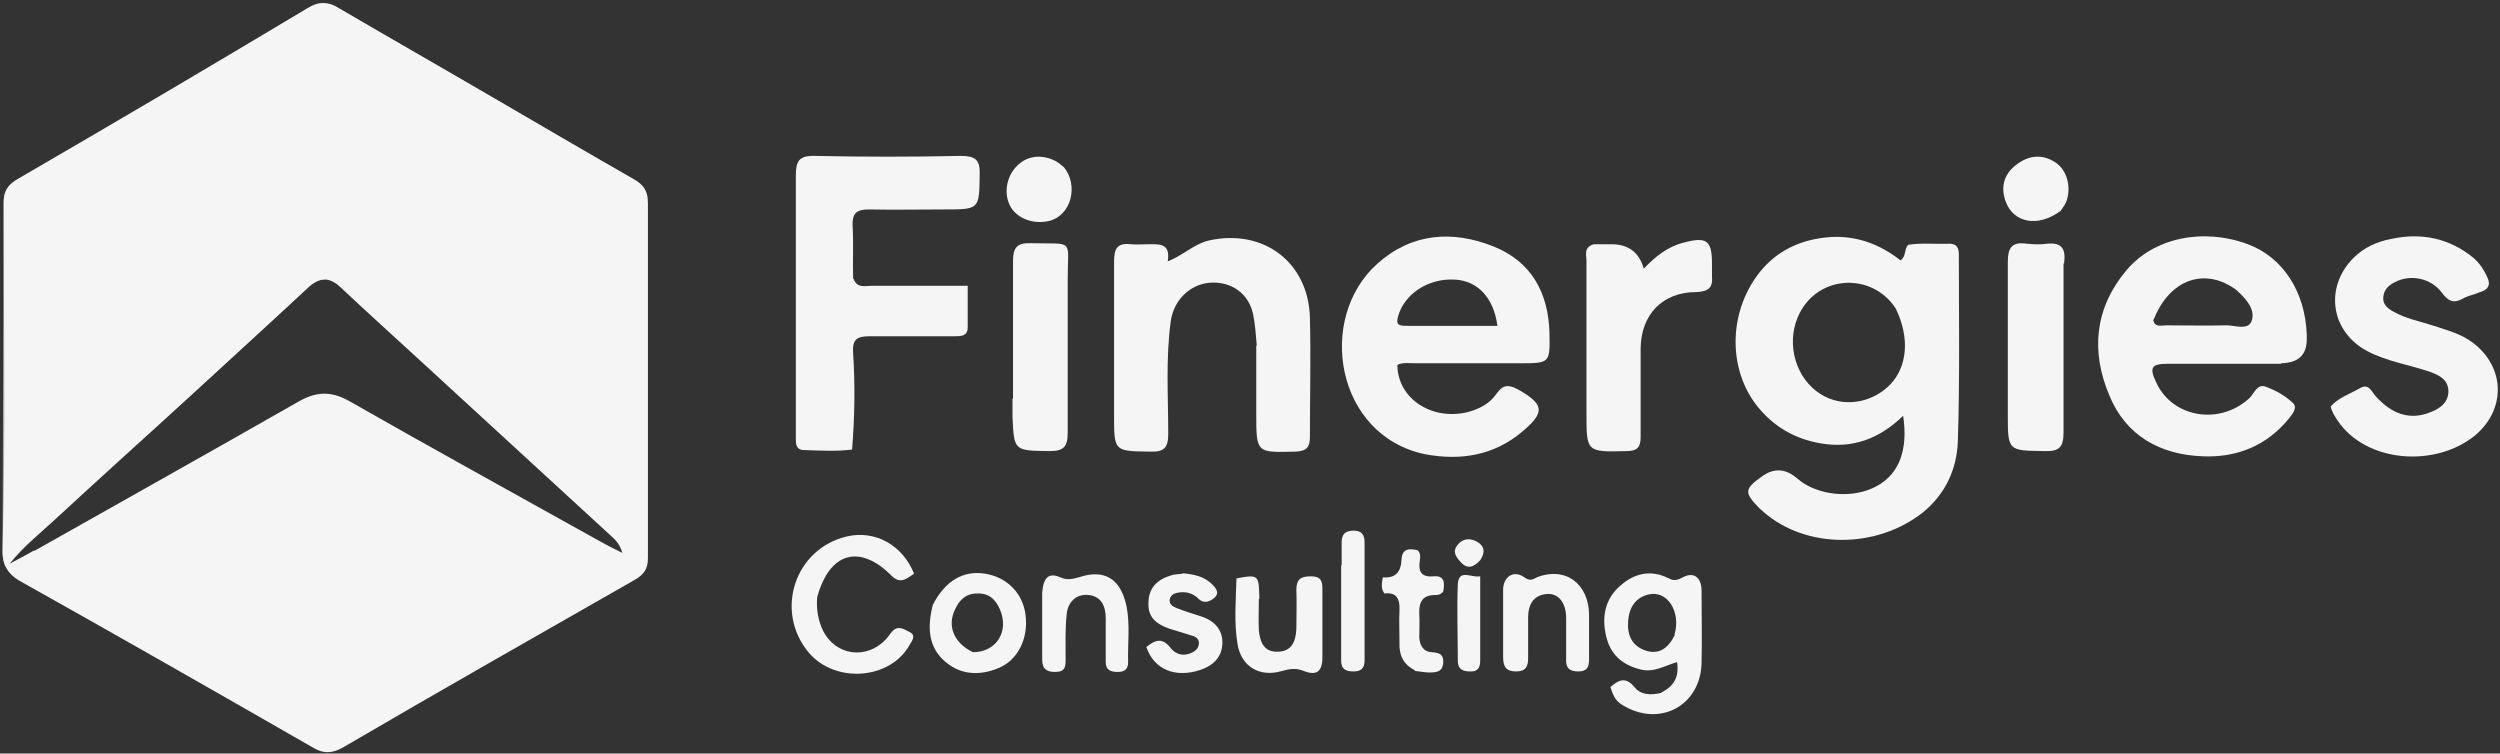 <svg width="282" height="85" viewBox="0 0 282 85" fill="none" xmlns="http://www.w3.org/2000/svg">
<rect x="0" y="0" width="282" height="85" fill="#333333" stroke="none"/>
<g clip-path="url(#clip0_261_2640)">
<path d="M56.341 11.431C61.452 14.421 66.446 17.352 71.498 20.224C72.615 20.869 73.085 21.572 73.085 22.921C73.085 36.286 73.085 49.593 73.085 62.959C73.085 64.131 72.673 64.776 71.675 65.362C60.688 71.635 49.643 77.907 38.716 84.297C37.482 85 36.483 85.059 35.25 84.297C24.322 78.024 13.336 71.752 2.35 65.597C0.763 64.717 0.235 63.603 0.293 61.904C0.646 48.89 0.411 35.934 0.411 22.921C0.411 21.514 0.881 20.869 2.056 20.166C12.983 13.835 23.852 7.445 34.662 0.938C35.955 0.176 37.012 0.176 38.246 0.938C44.238 4.455 50.231 7.855 56.341 11.431ZM3.877 62.138C13.747 56.569 23.676 51 33.546 45.372C35.543 44.2 37.247 44.024 39.421 45.255C48.762 50.59 58.162 55.748 67.503 60.965C68.326 61.434 69.148 61.845 70.206 62.372C69.912 61.376 69.442 60.907 68.913 60.438C61.746 53.872 54.637 47.307 47.47 40.741C44.473 37.986 41.418 35.231 38.422 32.417C37.247 31.303 36.131 31.186 34.838 32.359C30.315 36.579 25.732 40.741 21.208 44.903C16.156 49.476 11.103 54.048 6.11 58.679C4.465 60.203 2.702 61.552 1.057 63.603C2.173 63.017 2.937 62.607 3.877 62.079V62.138Z" fill="#F5F5F5"/>
<path opacity="0.6" d="M0.284 62.477L0.422 22.917C0.422 22.917 0.335 22.15 0.706 21.424C1.078 20.698 1.78 20.334 1.78 20.334L18.23 10.698L34.681 0.953C34.681 0.953 35.47 0.366 36.241 0.33C37.012 0.293 37.618 0.586 37.618 0.586L71.693 20.343C71.693 20.343 72.482 20.783 72.758 21.396C73.033 22.01 73.024 22.267 73.024 22.267C73.024 22.267 37.049 31.545 36.443 31.545C35.837 31.545 34.956 32.241 34.956 32.241L17.968 47.865L8.759 56.245L4.7 59.94L2.937 61.552L1.946 62.578L1.074 63.594L0.624 63.915C0.624 63.915 0.488 63.59 0.422 63.384C0.355 63.177 0.284 62.477 0.284 62.477Z" fill="#F5F5F5"/>
<path d="M216.905 57.8C211.618 61.962 203.745 61.903 198.987 57.8C198.81 57.624 198.634 57.507 198.458 57.331C196.695 55.514 196.754 55.162 198.81 53.697C200.142 52.759 201.454 52.856 202.747 53.99C204.979 55.924 209.033 56.334 211.735 54.81C214.203 53.462 215.26 50.766 214.673 46.897C212.029 49.476 208.974 50.648 205.332 50.003C202.629 49.535 200.397 48.303 198.634 46.31C195.05 42.324 194.815 35.934 198.047 31.303C199.927 28.607 202.629 27.141 205.919 26.79C209.092 26.438 211.912 27.434 214.379 29.369C215.084 28.841 214.732 28.138 215.26 27.61C216.729 27.376 218.315 27.552 219.902 27.493C220.724 27.493 220.959 27.962 220.959 28.724C220.959 35.759 221.077 42.793 220.842 49.828C220.724 52.876 219.49 55.69 216.905 57.8ZM213.85 34.821C211.148 30.6 204.744 30.952 202.747 35.876C201.513 38.924 202.57 42.676 205.332 44.434C207.799 46.017 211.148 45.548 213.263 43.321C215.143 41.328 215.437 38.103 213.85 34.821Z" fill="#F5F5F5"/>
<path d="M96.291 31.479C96.703 32.535 97.584 32.241 98.23 32.241C101.814 32.241 105.398 32.241 109.158 32.241C109.158 33.941 109.158 35.465 109.158 36.931C109.158 37.928 108.394 37.928 107.689 37.928C104.516 37.928 101.285 37.928 98.113 37.928C96.644 37.928 96.115 38.279 96.233 39.862C96.468 43.438 96.409 47.014 96.115 50.707C94.294 50.941 92.531 50.824 90.71 50.766C89.711 50.766 89.77 49.945 89.77 49.3C89.77 46.662 89.77 44.083 89.77 41.445C89.77 34.234 89.77 27.024 89.77 19.814C89.77 18.172 90.123 17.528 91.944 17.586C97.408 17.703 102.871 17.703 108.335 17.586C109.921 17.586 110.568 17.938 110.509 19.638C110.45 23.624 110.509 23.624 106.514 23.624C103.694 23.624 100.815 23.683 97.995 23.624C96.526 23.624 96.115 24.152 96.174 25.5C96.291 27.434 96.174 29.369 96.233 31.421L96.291 31.479Z" fill="#F5F5F5"/>
<path d="M160.74 51.234C150.635 49.124 148.461 35.876 155.394 29.721C159.271 26.262 163.854 25.969 168.436 27.786C172.725 29.486 174.664 33.004 174.781 37.576C174.84 40.976 174.84 40.976 171.374 40.976C167.437 40.976 163.501 40.976 159.624 40.976C158.977 40.976 158.272 40.859 157.626 41.152C157.626 44.904 161.445 47.483 165.557 46.486C166.85 46.135 168.025 45.548 168.789 44.434C169.494 43.438 170.081 43.321 171.197 43.907C174.194 45.607 174.37 46.486 171.609 48.772C168.495 51.352 164.794 51.997 160.74 51.234ZM158.977 36.755H168.906C168.495 33.531 166.615 31.655 164.089 31.538C161.034 31.362 158.331 33.238 157.685 35.759C157.391 36.814 158.037 36.755 158.977 36.755Z" fill="#F5F5F5"/>
<path d="M257.325 41.035C252.977 41.035 248.747 41.035 244.517 41.035C242.696 41.035 242.402 41.445 243.225 43.145C245.046 47.131 250.392 48.01 253.741 44.903C254.27 44.376 254.622 43.262 255.562 43.614C256.678 44.024 257.736 44.61 258.617 45.431C259.205 45.959 258.617 46.662 258.206 47.19C255.68 50.297 252.272 51.645 248.453 51.469C243.695 51.293 239.817 49.183 237.937 44.61C235.822 39.628 236.292 34.762 239.817 30.541C242.931 26.79 248.512 25.676 253.565 27.552C257.501 29.017 260.027 32.886 260.203 37.752C260.203 37.928 260.203 38.103 260.203 38.279C260.203 40.038 259.244 40.937 257.325 40.976M242.872 36.052C243.048 36.99 243.812 36.697 244.341 36.697C246.632 36.697 248.865 36.755 251.156 36.697C252.096 36.697 253.565 37.283 253.976 36.228C254.446 34.938 253.389 33.766 252.449 32.886C251.979 32.417 251.332 32.124 250.745 31.831C247.572 30.541 244.459 32.183 242.931 36.052H242.872Z" fill="#F5F5F5"/>
<path d="M141.764 38.983C141.647 37.693 141.588 36.579 141.353 35.465C140.883 33.121 138.886 31.714 136.477 31.89C134.244 32.066 132.423 33.824 132.071 36.169C131.483 40.39 131.777 44.669 131.777 48.948C131.777 50.531 131.307 51 129.721 50.941C125.667 50.883 125.667 50.941 125.667 46.838C125.667 41.035 125.667 35.231 125.667 29.486C125.667 28.021 126.02 27.376 127.606 27.552C128.193 27.61 128.839 27.552 129.486 27.552C130.719 27.552 132.071 27.376 131.718 29.486C133.481 28.783 134.656 27.552 136.301 27.141C142.469 25.735 147.581 29.545 147.757 35.817C147.874 40.272 147.757 44.786 147.757 49.3C147.757 50.414 147.404 50.883 146.171 50.941C141.706 51.059 141.706 51.117 141.706 46.662C141.706 44.141 141.706 41.679 141.706 38.983H141.764Z" fill="#F5F5F5"/>
<path d="M279.474 33.062C278.828 33.297 278.24 33.414 277.77 33.707C276.771 34.234 276.184 34 275.479 33.062C274.245 31.362 271.895 30.893 270.132 31.831C269.427 32.183 268.899 32.71 268.84 33.472C268.722 34.352 269.369 34.821 270.015 35.172C271.366 35.934 272.894 36.228 274.363 36.697C275.773 37.166 277.183 37.517 278.475 38.338C282.529 40.976 282.881 46.017 279.18 49.124C274.715 52.759 266.901 52.231 263.67 47.424C263.376 46.955 263.024 46.486 262.906 45.841C263.788 44.845 265.08 44.434 266.196 43.79C267.195 43.203 267.489 44.141 267.959 44.669C269.839 46.779 271.895 47.424 274.186 46.486C275.244 46.076 276.125 45.431 276.184 44.2C276.184 42.852 275.244 42.383 274.186 41.972C271.836 41.152 269.31 40.8 267.077 39.628C262.906 37.459 262.142 32.417 265.491 29.076C266.666 27.903 268.135 27.259 269.663 26.965C273.129 26.203 276.301 26.848 279.063 29.134C279.709 29.721 280.179 30.424 280.531 31.186C281.001 32.124 280.708 32.71 279.591 33.003L279.474 33.062Z" fill="#F5F5F5"/>
<path d="M179.893 27.552C180.598 27.552 181.185 27.552 181.773 27.552C183.692 27.552 184.906 28.47 185.415 30.307C186.708 28.959 188.059 27.845 189.88 27.376C192.524 26.672 193.112 27.083 193.112 29.779C193.112 30.248 193.112 30.717 193.112 31.128C193.229 32.417 192.759 32.886 191.349 32.945C187.53 32.945 185.122 35.465 185.063 39.276C185.063 42.617 185.063 45.959 185.063 49.3C185.063 50.414 184.71 50.883 183.477 50.883C178.953 51 178.953 51 178.953 46.603C178.953 40.859 178.953 35.172 178.953 29.428C178.953 28.783 178.6 27.903 179.775 27.552H179.893Z" fill="#F5F5F5"/>
<path d="M232.768 29.721C232.768 36.169 232.768 42.5 232.768 48.772C232.768 50.414 232.298 50.941 230.653 50.883C226.481 50.824 226.481 50.883 226.481 46.721C226.481 40.976 226.481 35.29 226.481 29.545C226.481 27.845 227.01 27.259 228.655 27.493C229.36 27.552 230.124 27.61 230.888 27.493C232.533 27.317 233.061 28.021 232.826 29.721H232.768Z" fill="#F5F5F5"/>
<path d="M114.269 44.962C114.269 39.686 114.269 34.586 114.269 29.486C114.269 27.962 114.68 27.376 116.266 27.434C121.26 27.552 120.437 26.848 120.437 31.479C120.437 37.283 120.437 43.028 120.437 48.831C120.437 50.414 119.967 50.883 118.381 50.883C114.386 50.824 114.386 50.883 114.21 47.014C114.21 46.369 114.21 45.783 114.21 44.962H114.269Z" fill="#F5F5F5"/>
<path d="M120.026 18.876C121.671 20.928 120.849 24.269 118.381 24.914C116.678 25.324 114.856 24.738 114.034 23.39C113.211 22.041 113.446 20.048 114.621 18.817C115.738 17.586 117.383 17.352 118.969 18.114C119.321 18.29 119.615 18.524 120.026 18.876Z" fill="#F5F5F5"/>
<path d="M232.415 23.8C229.889 25.676 227.128 25.148 226.246 22.745C225.659 21.162 226.011 19.697 227.363 18.641C228.831 17.469 230.418 17.352 231.886 18.348C233.12 19.169 233.649 20.986 233.12 22.628C233.003 22.979 232.768 23.331 232.474 23.741L232.415 23.8Z" fill="#F5F5F5"/>
<path d="M187.354 78.141C188.882 77.379 189.41 76.324 189.175 74.683C187.765 75.093 186.532 75.914 185.004 75.504C182.948 74.976 181.655 73.803 181.185 71.81C180.657 69.641 181.009 67.59 182.772 66.066C184.358 64.659 186.179 64.248 188.118 65.186C188.705 65.479 188.999 65.538 189.704 65.186C190.997 64.424 191.937 65.069 191.937 66.652C191.937 69.348 191.995 72.103 191.937 74.8C191.819 79.49 187.413 81.952 183.359 79.724C182.36 79.197 182.067 78.786 181.655 77.497C182.537 76.734 183.359 76.266 184.358 77.497C185.122 78.434 186.238 78.434 187.472 78.141M188.882 71.576C189.645 68.997 188.059 66.534 185.944 67.062C184.475 67.414 183.77 68.528 183.653 70.052C183.535 71.635 184.064 72.865 185.65 73.393C187.119 73.862 188.177 73.159 188.94 71.576H188.882Z" fill="#F5F5F5"/>
<path d="M92.179 67.355C92.062 68.762 92.297 69.993 92.825 71.107C94.235 73.979 97.76 74.448 99.934 72.103C100.228 71.81 100.404 71.459 100.698 71.165C101.344 70.521 101.99 70.99 102.578 71.283C103.342 71.635 102.93 72.221 102.637 72.69C100.463 76.676 94.235 77.145 91.239 73.628C87.303 68.938 89.653 61.845 95.587 60.497C98.759 59.793 101.814 61.493 103.107 64.717C102.343 65.186 101.638 65.948 100.639 65.01C96.997 61.317 93.589 62.255 92.179 67.355Z" fill="#F5F5F5"/>
<path d="M105.221 68.234C106.631 65.479 108.687 64.307 111.155 64.717C113.622 65.128 115.385 66.945 115.679 69.348C116.031 72.045 114.797 74.507 112.565 75.386C110.567 76.207 108.452 76.148 106.749 74.741C104.692 73.1 104.575 70.755 105.221 68.234ZM109.745 73.569C112.389 73.569 113.857 71.224 112.8 68.762C112.33 67.648 111.566 66.886 110.215 66.945C108.922 66.945 108.217 67.707 107.747 68.703C106.807 70.579 107.571 72.514 109.745 73.569Z" fill="#F5F5F5"/>
<path d="M173.313 65.128C176.72 63.838 179.188 65.948 179.246 69.29C179.246 70.99 179.246 72.69 179.246 74.39C179.246 75.269 179.011 75.738 178.013 75.738C176.955 75.738 176.603 75.269 176.661 74.272C176.661 72.748 176.661 71.224 176.661 69.7C176.661 68 175.78 66.886 174.488 67.004C172.96 67.121 172.373 68.234 172.373 69.641C172.373 71.165 172.373 72.69 172.373 74.214C172.373 75.152 172.138 75.738 171.021 75.738C169.905 75.738 169.553 75.21 169.553 74.155C169.553 71.635 169.553 69.055 169.553 66.534C169.553 65.069 170.728 64.248 171.961 65.128C172.549 65.538 172.784 65.421 173.371 65.128H173.313Z" fill="#F5F5F5"/>
<path d="M141.999 67.531C141.999 68.821 141.94 69.993 141.999 71.107C142.116 72.338 142.528 73.569 144.114 73.51C145.7 73.51 146.17 72.338 146.229 70.931C146.229 69.466 146.288 68 146.229 66.534C146.229 65.303 146.758 65.01 147.874 65.01C149.049 65.01 149.166 65.597 149.166 66.476C149.166 69.055 149.166 71.576 149.166 74.155C149.166 75.738 148.52 76.266 147.051 75.679C146.17 75.328 145.465 75.445 144.643 75.679C142.116 76.441 140.001 75.21 139.59 72.631C139.179 70.169 139.414 67.707 139.473 65.245C141.999 64.776 141.999 64.835 142.058 67.59L141.999 67.531Z" fill="#F5F5F5"/>
<path d="M117.559 66.886C117.676 65.128 118.322 64.541 119.615 65.128C120.437 65.479 120.966 65.303 121.671 65.128C124.609 64.131 126.43 65.303 127.076 68.41C127.487 70.521 127.194 72.572 127.252 74.683C127.252 75.445 126.9 75.796 126.077 75.796C125.255 75.796 124.726 75.562 124.726 74.683C124.726 73.041 124.726 71.4 124.726 69.759C124.726 68.41 124.256 67.296 122.846 67.121C121.377 66.945 120.437 67.941 120.32 69.29C120.144 70.99 120.202 72.69 120.202 74.39C120.202 75.21 120.144 75.796 119.027 75.796C118.029 75.796 117.559 75.445 117.559 74.39C117.559 71.928 117.559 69.524 117.559 66.886Z" fill="#F5F5F5"/>
<path d="M133.362 64.659C134.655 64.776 135.771 65.01 136.652 65.831C137.064 66.241 137.651 66.828 137.005 67.414C136.535 67.824 135.83 68.176 135.184 67.531C134.596 66.945 133.832 66.71 133.01 66.828C132.54 66.886 132.07 67.062 131.952 67.59C131.835 68.176 132.305 68.41 132.716 68.586C133.597 68.938 134.537 69.231 135.477 69.524C136.946 69.993 137.886 70.99 137.886 72.455C137.886 74.038 136.946 75.034 135.419 75.562C132.599 76.5 130.19 75.562 129.309 72.983C130.19 72.279 131.012 71.81 132.011 73.041C132.481 73.686 133.245 74.038 134.126 73.745C134.655 73.569 135.184 73.276 135.242 72.572C135.242 71.928 134.714 71.752 134.244 71.635C133.48 71.4 132.716 71.165 131.952 70.931C130.601 70.462 129.485 69.759 129.544 68.059C129.544 66.3 130.542 65.362 132.129 64.893C132.481 64.776 132.892 64.776 133.421 64.717L133.362 64.659Z" fill="#F5F5F5"/>
<path d="M159.624 75.621C158.214 74.917 157.803 73.803 157.862 72.455C157.862 71.283 157.803 70.052 157.862 68.879C157.921 67.59 157.568 66.769 156.158 66.945C155.747 66.359 155.864 65.831 155.982 65.128C157.451 65.245 158.038 64.483 158.097 63.076C158.156 61.845 159.037 61.845 159.918 62.079C160.271 62.431 160.212 62.841 160.153 63.252C159.977 64.424 160.271 65.128 161.681 65.01C162.973 64.893 162.973 65.772 162.797 66.71C162.562 67.062 162.209 67.121 161.857 67.121C160.447 67.121 160.036 67.941 160.094 69.231C160.153 70.11 160.094 71.048 160.094 71.928C160.153 72.748 160.506 73.51 161.504 73.569C162.268 73.628 162.856 73.745 162.797 74.741C162.738 75.796 162.033 75.855 161.211 75.855C160.682 75.855 160.212 75.738 159.566 75.679L159.624 75.621Z" fill="#F5F5F5"/>
<path d="M151.34 63.779C151.34 62.841 151.34 62.021 151.34 61.2C151.34 60.262 151.692 59.91 152.632 59.852C153.572 59.852 153.925 60.262 153.925 61.2C153.925 65.655 153.925 70.052 153.925 74.507C153.925 75.328 153.572 75.738 152.691 75.738C151.81 75.738 151.281 75.503 151.281 74.507C151.281 70.99 151.281 67.472 151.281 63.779H151.34Z" fill="#F5F5F5"/>
<path d="M166.968 69.231C166.968 71.107 166.968 72.807 166.968 74.507C166.968 75.328 166.674 75.796 165.793 75.738C164.971 75.738 164.442 75.445 164.442 74.566C164.442 71.693 164.324 68.762 164.442 65.89C164.559 64.131 165.911 65.186 166.968 65.01C166.968 66.417 166.968 67.707 166.968 69.172V69.231Z" fill="#F5F5F5"/>
<path d="M166.967 63.193C166.204 64.014 165.499 64.248 164.735 63.369C164.206 62.783 163.795 62.197 164.441 61.434C164.97 60.79 165.734 60.672 166.439 61.024C167.32 61.434 167.672 62.138 166.967 63.193Z" fill="#F5F5F5"/>
</g>
<defs>
<clipPath id="clip0_261_2640">
<rect width="282" height="85" fill="white"/>
</clipPath>
</defs>
</svg>
